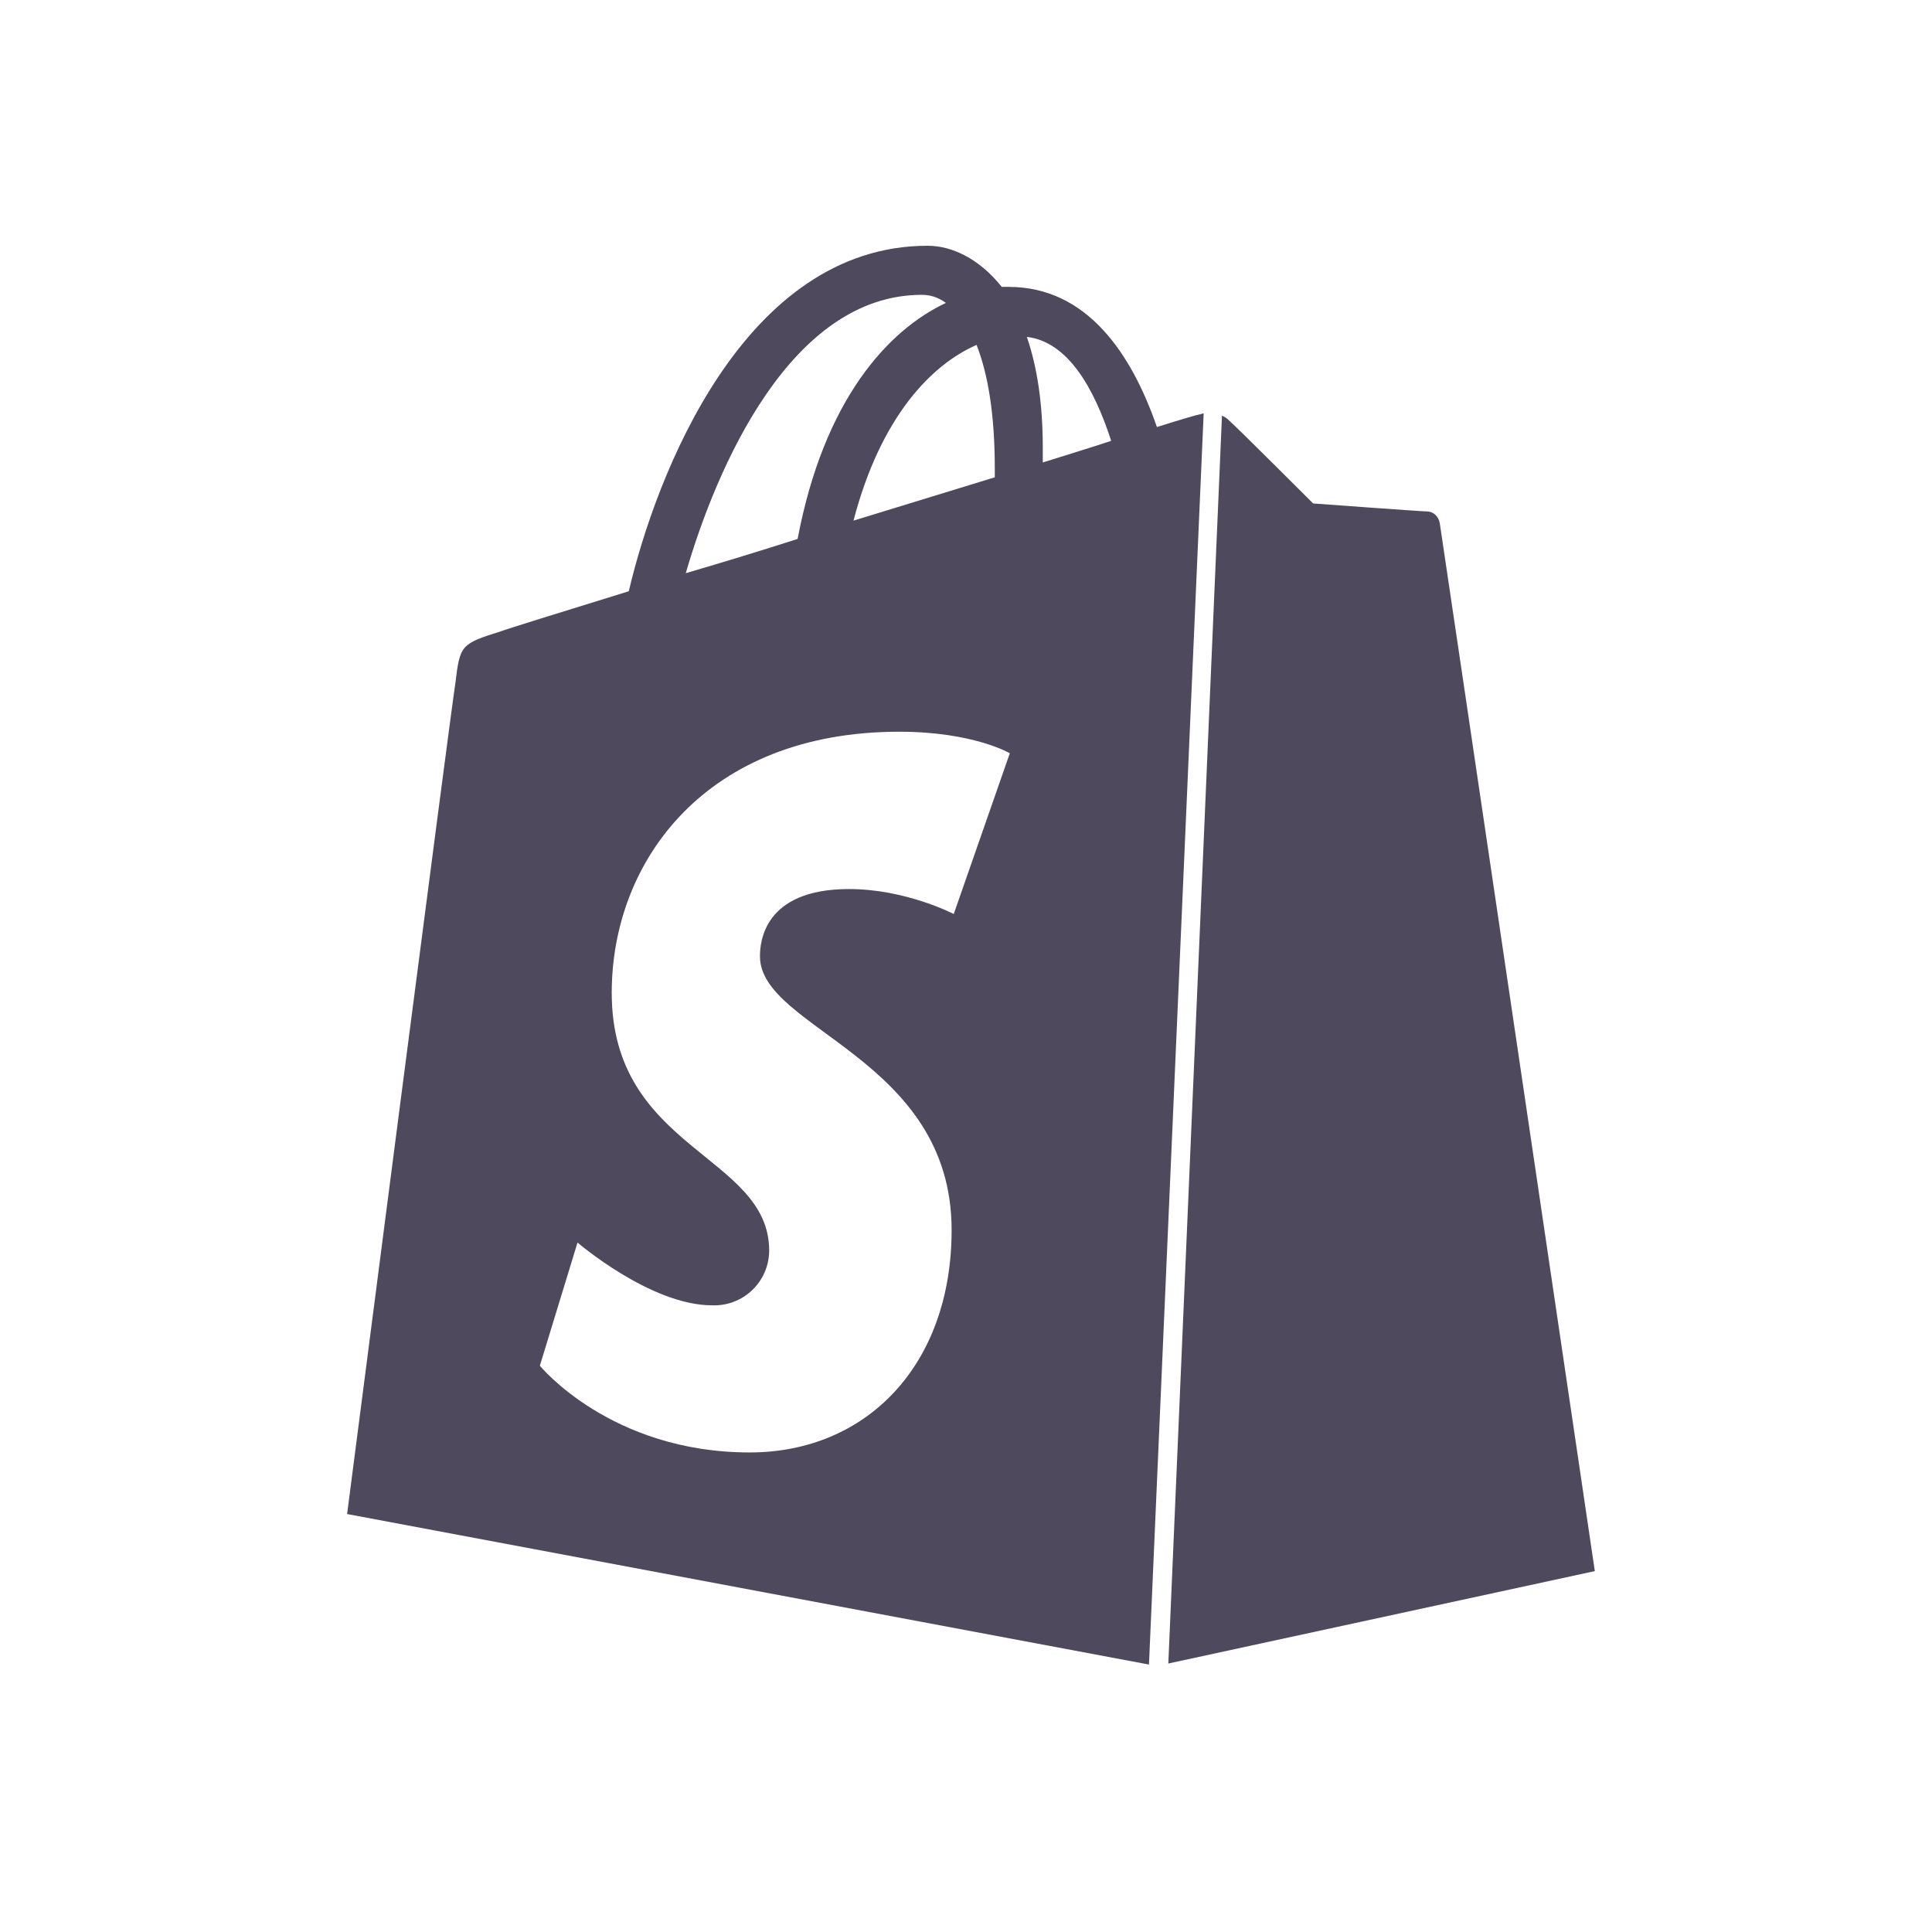 <svg width="65" height="65" viewBox="0 0 65 65" fill="none" xmlns="http://www.w3.org/2000/svg">
<path d="M39.307 55.967L53.656 52.858C53.656 52.858 48.48 17.823 48.438 17.591C48.395 17.362 48.208 17.207 48.016 17.207C47.824 17.207 44.179 16.938 44.179 16.938C44.179 16.938 41.648 14.407 41.342 14.138C41.27 14.06 41.19 14.023 41.112 13.983L39.307 55.967ZM40.496 13.908C40.453 13.908 40.382 13.946 40.344 13.946C40.301 13.946 39.766 14.103 38.923 14.367C38.075 11.916 36.579 9.652 33.934 9.652H33.704C32.934 8.69 32.016 8.268 31.208 8.268C25.032 8.268 22.072 15.98 21.155 19.892C18.776 20.626 17.053 21.162 16.854 21.239C15.509 21.66 15.475 21.698 15.323 22.967C15.171 23.884 11.678 50.938 11.678 50.938L38.656 56.002L40.496 13.908ZM33.469 15.786V16.058C31.979 16.519 30.328 17.018 28.715 17.516C29.637 13.988 31.36 12.258 32.856 11.604C33.245 12.604 33.469 13.946 33.469 15.786ZM31.016 9.919C31.283 9.919 31.552 9.994 31.824 10.191C29.872 11.108 27.72 13.45 26.835 18.132C25.585 18.532 24.331 18.916 23.072 19.284C24.11 15.714 26.605 9.919 31.016 9.919ZM32.088 30.751C32.088 30.751 30.477 29.911 28.563 29.911C25.683 29.911 25.568 31.714 25.568 32.175C25.568 34.631 32.016 35.588 32.016 41.383C32.016 45.948 29.136 48.866 25.224 48.866C20.541 48.866 18.163 45.948 18.163 45.948L19.43 41.804C19.43 41.804 21.888 43.916 23.955 43.916C24.203 43.926 24.451 43.886 24.683 43.798C24.916 43.711 25.128 43.577 25.307 43.405C25.487 43.233 25.63 43.027 25.728 42.799C25.826 42.57 25.877 42.325 25.878 42.076C25.878 38.852 20.581 38.695 20.581 33.404C20.581 28.954 23.768 24.618 30.253 24.618C32.749 24.618 33.974 25.343 33.974 25.343L32.088 30.751ZM34.547 11.335C35.928 11.495 36.813 13.063 37.384 14.831C36.696 15.063 35.925 15.292 35.083 15.559V15.06C35.083 13.564 34.891 12.335 34.547 11.335Z" fill="#4F495E"/>
</svg>

